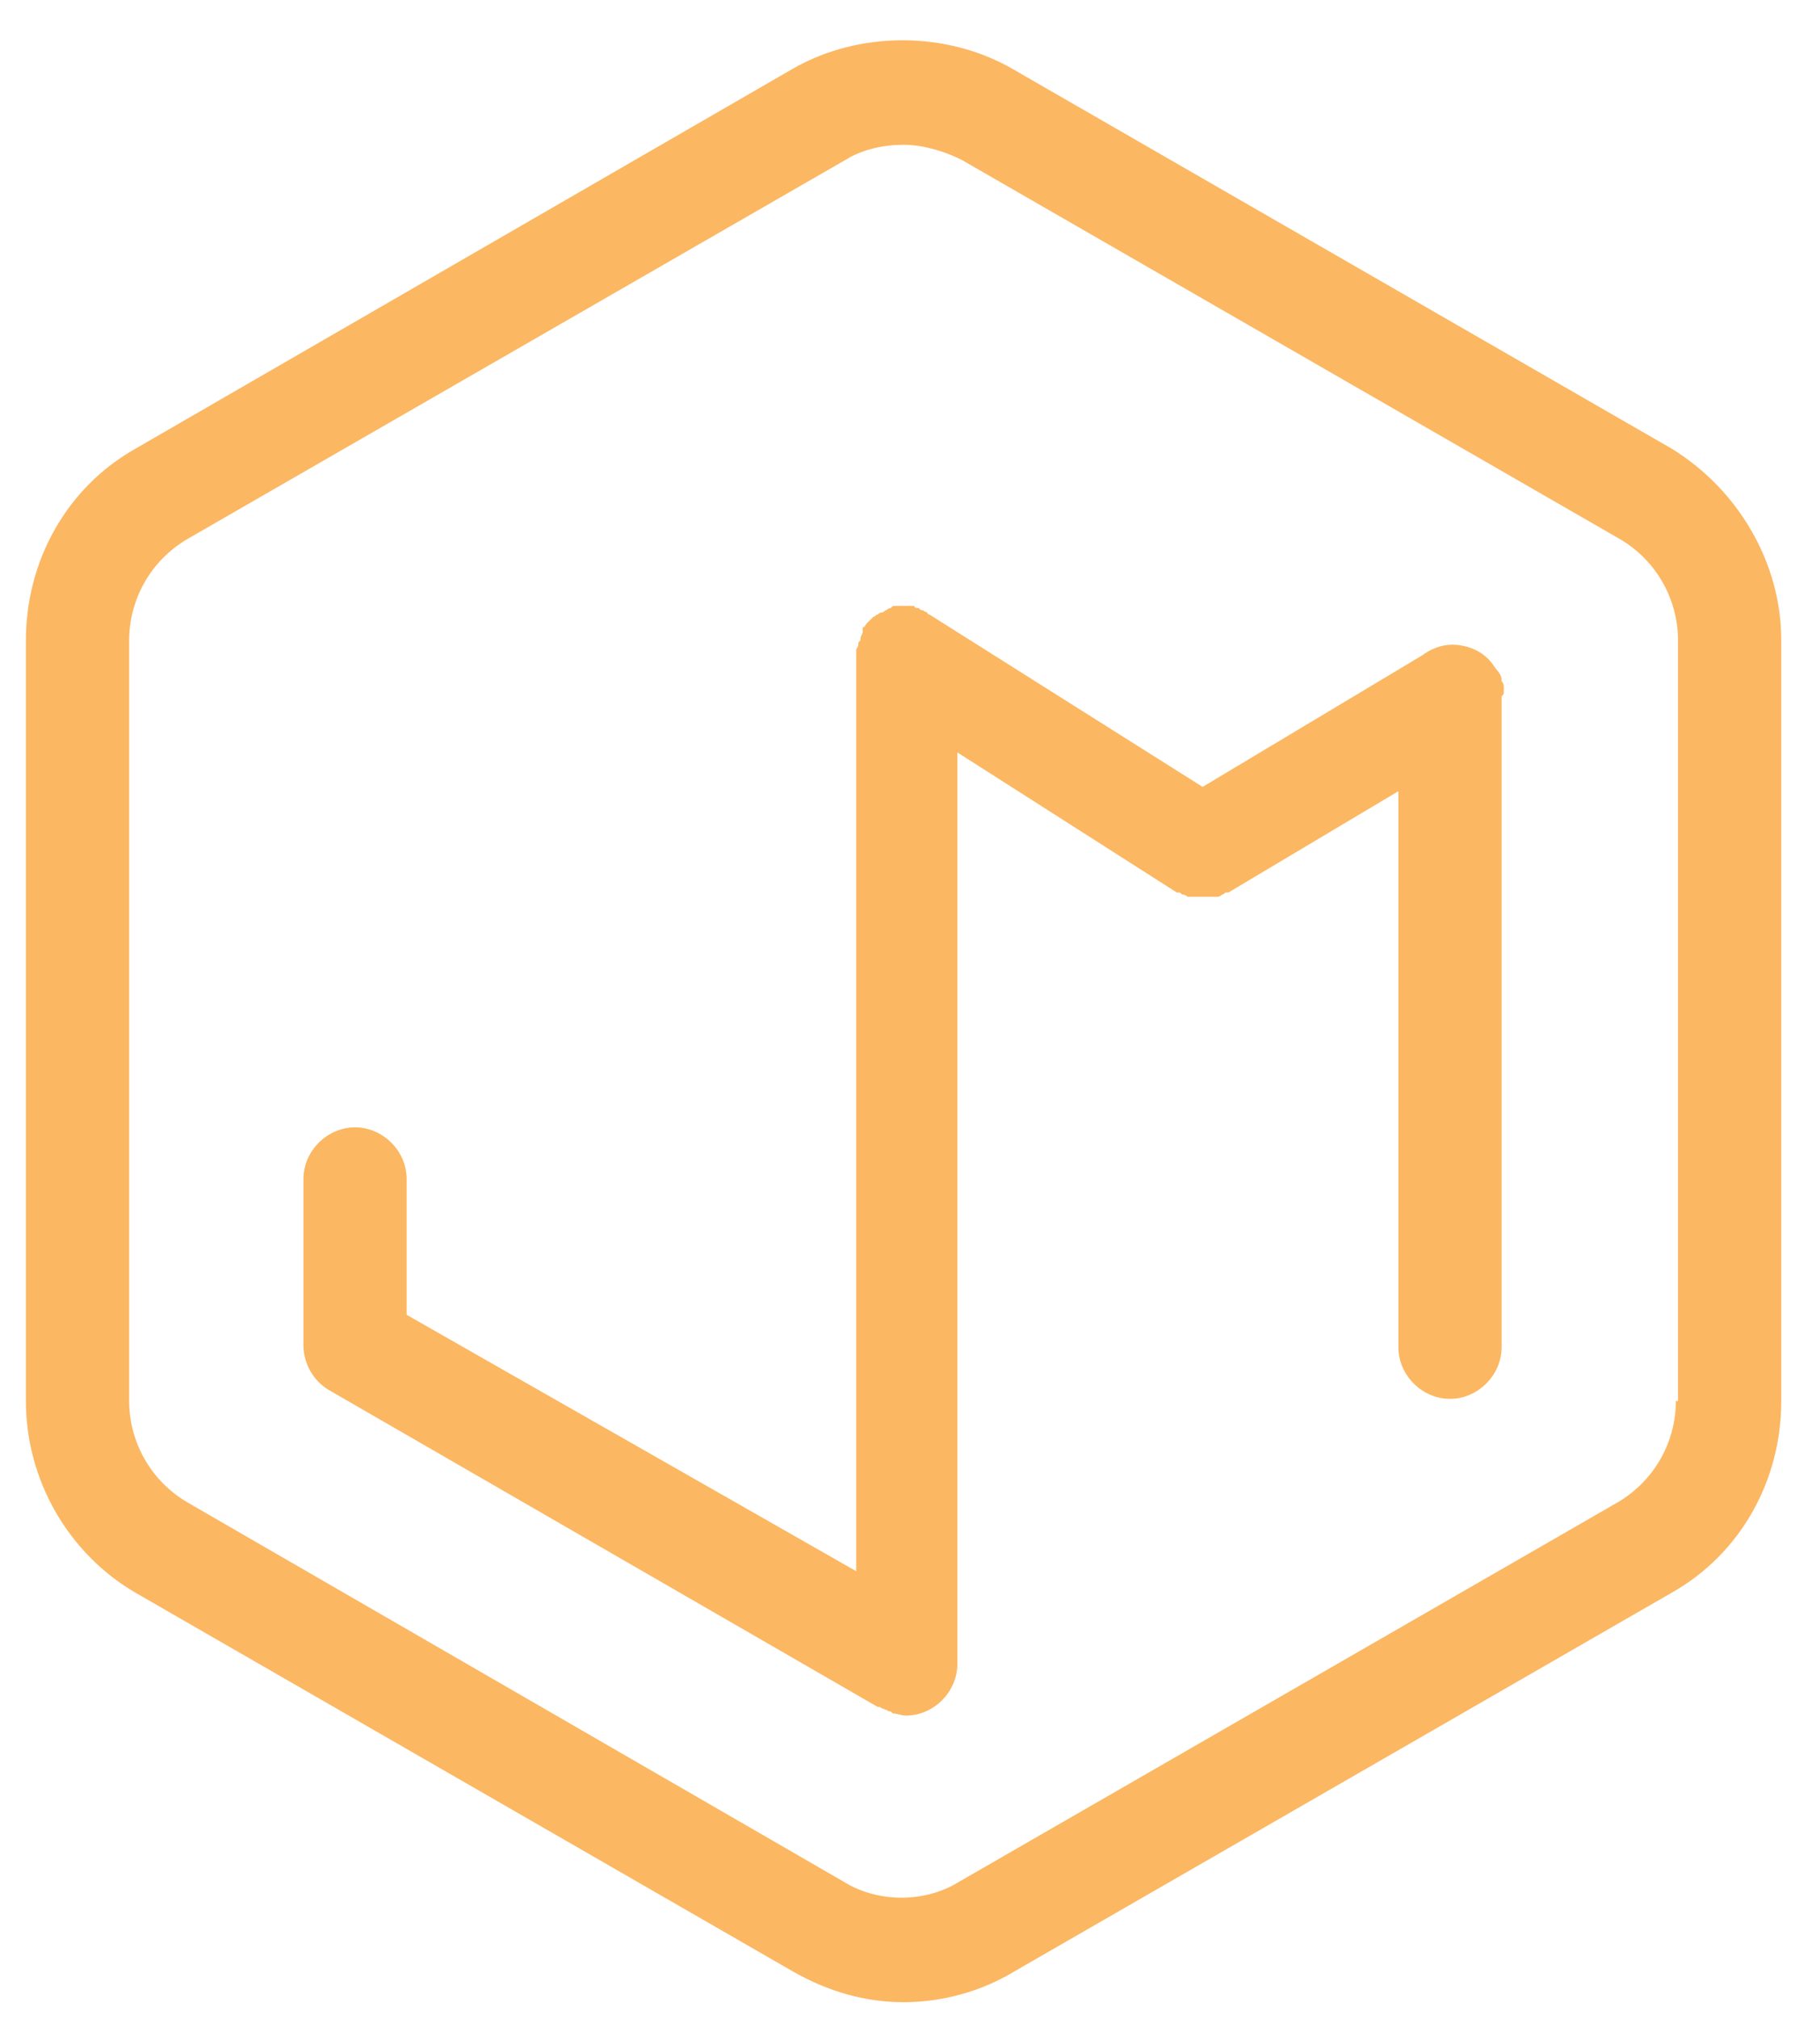 <?xml version="1.0" encoding="UTF-8" standalone="no"?>
<!DOCTYPE svg PUBLIC "-//W3C//DTD SVG 1.1//EN" "http://www.w3.org/Graphics/SVG/1.1/DTD/svg11.dtd">
<svg width="100%" height="100%" viewBox="0 0 46 51" version="1.1" xmlns="http://www.w3.org/2000/svg" xmlns:xlink="http://www.w3.org/1999/xlink" xml:space="preserve" xmlns:serif="http://www.serif.com/" style="fill-rule:evenodd;clip-rule:evenodd;stroke-linejoin:round;stroke-miterlimit:1.414;">
    <g transform="matrix(1,0,0,1,-10378,-2596)">
        <g transform="matrix(1.54,0,0,1.187,10155,2377.46)">
            <g id="LOGO" transform="matrix(0.649,0,0,0.843,115.324,180.558)">
                <g transform="matrix(0.544,0,0,0.544,2.724,-2.466)">
                    <path d="M156.2,33.1L125.6,15.5C122.5,13.7 118.4,13.7 115.3,15.5L84.8,33.1C81.6,34.9 79.7,38.3 79.7,42L79.7,77.3C79.7,81 81.7,84.4 84.8,86.2L115.4,103.8C117,104.7 118.7,105.2 120.5,105.2C122.3,105.2 124.1,104.7 125.6,103.8L156.2,86.2C159.4,84.4 161.3,81 161.3,77.3L161.3,42C161.3,38.4 159.3,35 156.2,33.1ZM156.4,77.3C156.4,79.2 155.4,81 153.7,82L123.1,99.6C121.5,100.6 119.3,100.6 117.7,99.6L87.2,82C85.5,81 84.5,79.2 84.5,77.3L84.5,42C84.5,40.1 85.5,38.3 87.2,37.3L117.8,19.7C118.6,19.2 119.6,19 120.5,19C121.4,19 122.4,19.3 123.2,19.7L153.8,37.3C155.5,38.3 156.5,40.1 156.5,42L156.5,77.3L156.4,77.3Z" style="fill:rgb(252,183,98);fill-rule:nonzero;"/>
                </g>
                <g transform="matrix(0.544,0,0,0.544,2.724,-2.466)">
                    <path d="M148.4,44.4C148.4,44.3 148.4,44.3 148.4,44.2C148.4,44.1 148.4,44 148.3,43.9L148.3,43.8C148.3,43.7 148.2,43.5 148.1,43.4C148,43.3 147.9,43.1 147.8,43C147.4,42.5 146.7,42.2 146,42.2C145.5,42.2 145,42.4 144.6,42.7L134.4,48.8L121.7,40.8C121.7,40.8 121.6,40.8 121.6,40.7C121.5,40.7 121.4,40.6 121.4,40.6C121.3,40.6 121.3,40.6 121.2,40.5C121.1,40.5 121,40.5 121,40.4C120.9,40.4 120.8,40.4 120.7,40.4L120.6,40.4L120.5,40.4C120.4,40.4 120.3,40.4 120.3,40.4C120.2,40.4 120.1,40.4 120.1,40.4C120,40.4 120,40.4 119.9,40.5C119.8,40.5 119.7,40.6 119.7,40.6C119.6,40.6 119.6,40.7 119.5,40.7C119.4,40.7 119.3,40.8 119.3,40.8C119.2,40.8 119.2,40.9 119.1,40.9C119,41 119,41 118.9,41.1L118.8,41.2C118.7,41.3 118.7,41.4 118.6,41.4L118.6,41.6C118.6,41.7 118.5,41.8 118.5,41.9C118.5,42 118.5,42 118.4,42.1C118.4,42.2 118.4,42.3 118.3,42.4L118.3,85.2L97.4,73.3L97.4,67C97.4,65.7 96.3,64.6 95,64.6C93.7,64.6 92.6,65.7 92.6,67L92.6,74.7C92.6,75.6 93.1,76.4 93.8,76.8L119.3,91.5L119.4,91.5C119.5,91.6 119.7,91.6 119.8,91.7C119.9,91.7 119.9,91.7 120,91.8C120.2,91.8 120.4,91.9 120.6,91.9C121.9,91.9 123,90.8 123,89.5L123,47.2L133.2,53.7L133.3,53.7C133.4,53.7 133.4,53.8 133.5,53.8C133.6,53.8 133.7,53.9 133.7,53.9L135.1,53.9C135.2,53.9 135.3,53.8 135.3,53.8C135.4,53.8 135.4,53.7 135.5,53.7L135.6,53.7L143.5,49L143.5,74.8C143.5,76.1 144.6,77.2 145.9,77.2C147.2,77.2 148.3,76.1 148.3,74.8L148.3,44.6C148.4,44.5 148.4,44.5 148.4,44.4Z" style="fill:rgb(252,183,98);fill-rule:nonzero;"/>
                </g>
            </g>
        </g>
    </g>
</svg>
